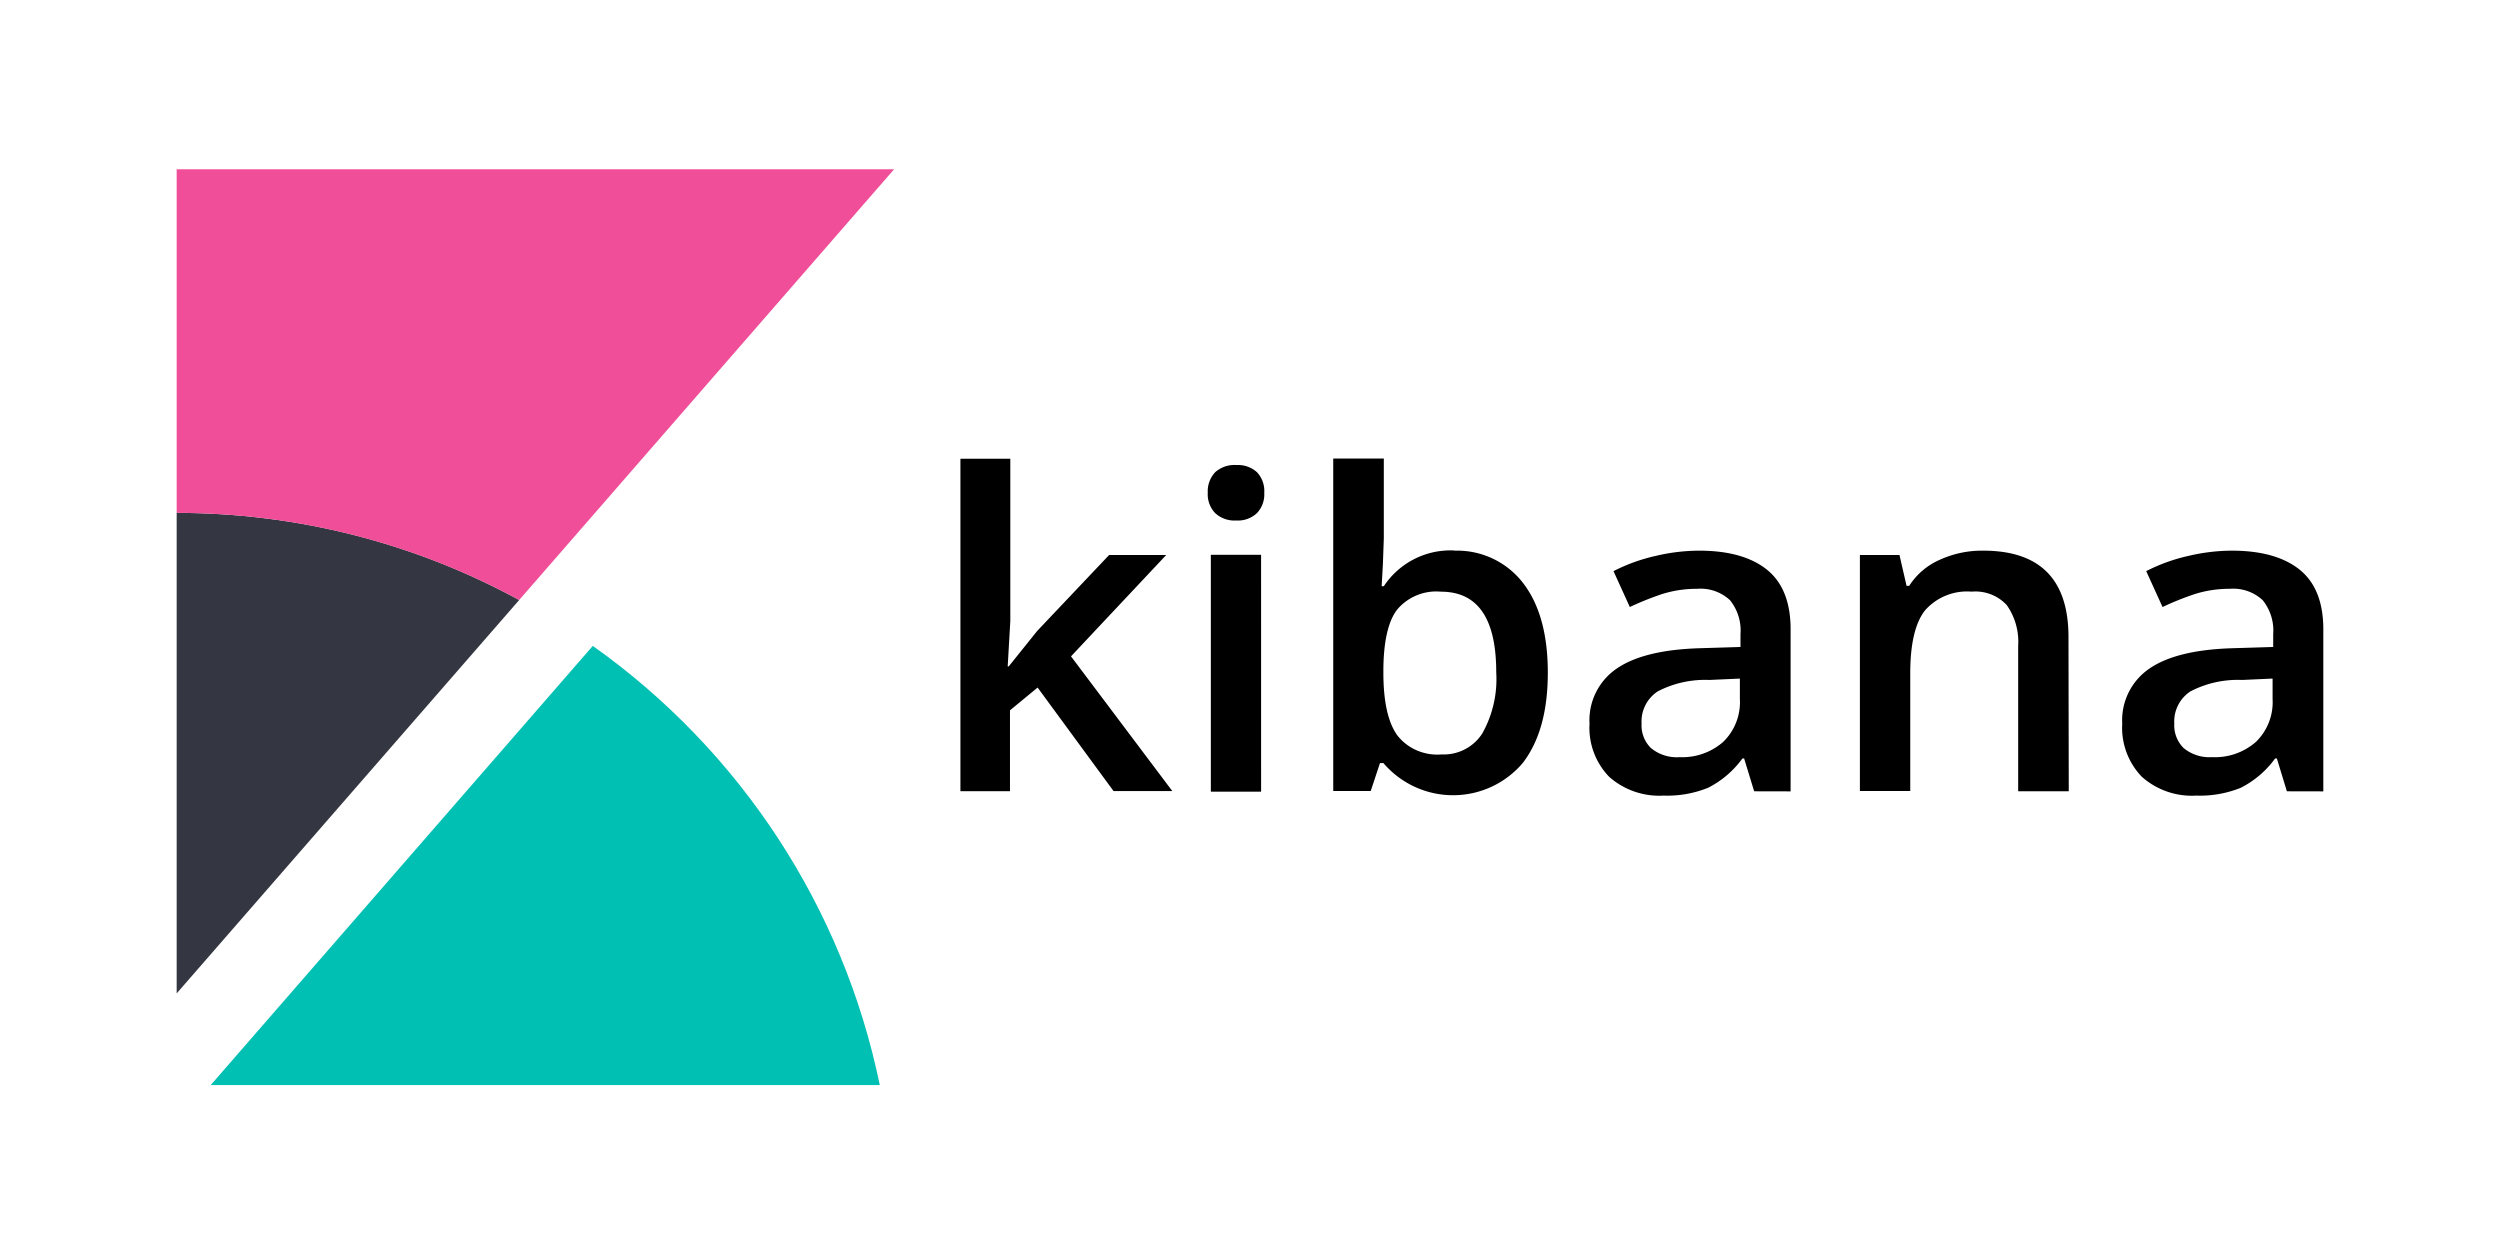 <svg xmlns="http://www.w3.org/2000/svg" width="369" height="185" viewBox="0 0 369 185" fill="none"><path d="m148.892 98.358 4.197-5.229 10.618-11.211h8.426L158.08 96.877l14.951 19.884h-8.672l-11.208-15.278-4.078 3.361v11.935h-7.315V67.713h7.364v23.935l-.387 6.722.157-.012zm29.375-25.6a4.124 4.124 0 0 1 1.095-3.061 4.283 4.283 0 0 1 3.118-1.058 4.199 4.199 0 0 1 3.05 1.058 4.097 4.097 0 0 1 1.077 3.06 4.005 4.005 0 0 1-1.08 2.975 4.082 4.082 0 0 1-3.05 1.092 4.175 4.175 0 0 1-3.118-1.092 4.015 4.015 0 0 1-1.095-2.975h.003zm7.872 44.089h-7.42v-34.96h7.417l.003 34.96zm28.481-35.564a12.274 12.274 0 0 1 10.147 4.722c2.46 3.161 3.69 7.587 3.69 13.28 0 5.715-1.23 10.119-3.708 13.345a13.494 13.494 0 0 1-15.942 3.498 13.519 13.519 0 0 1-4.617-3.498h-.505l-1.365 4.119h-5.535V67.682h7.466V79.45l-.135 3.833-.185 3.245h.32a11.8 11.8 0 0 1 10.467-5.275l-.098.03zm-1.937 6.05a7.535 7.535 0 0 0-6.458 2.638c-1.316 1.68-2.005 4.692-2.039 8.807v.503c0 4.236.675 7.307 2.024 9.212 1.537 2.012 4.059 3.088 6.611 2.858a6.742 6.742 0 0 0 5.984-3.124 16.44 16.44 0 0 0 2.039-9.01c0-7.923-2.72-11.884-8.158-11.884h-.003zm46.232 29.462-1.482-4.846h-.252a14.214 14.214 0 0 1-5.055 4.321 16.02 16.02 0 0 1-6.575 1.16 11.137 11.137 0 0 1-8.038-2.773 10.392 10.392 0 0 1-2.899-7.85 9.204 9.204 0 0 1 .942-4.596 9.244 9.244 0 0 1 3.086-3.54c2.665-1.826 6.738-2.824 12.22-2.993l6.033-.184v-1.865a7.12 7.12 0 0 0-1.55-5.041 6.362 6.362 0 0 0-4.855-1.68 16.983 16.983 0 0 0-5.157.772 43.304 43.304 0 0 0-4.769 1.916l-2.411-5.296a26.04 26.04 0 0 1 6.236-2.25 28.17 28.17 0 0 1 6.387-.773c4.428 0 7.81.969 10.147 2.907 2.317 1.938 3.44 4.969 3.37 9.093v23.53l-5.378-.012zm-11.057-5.042a9.145 9.145 0 0 0 6.488-2.251 8.162 8.162 0 0 0 2.46-6.317v-3.027l-4.499.203a15.22 15.22 0 0 0-7.617 1.68 5.31 5.31 0 0 0-2.392 4.775 4.681 4.681 0 0 0 1.381 3.597 6.002 6.002 0 0 0 4.265 1.343l-.086-.003zm57.49 5.042h-7.466V95.328a9.398 9.398 0 0 0-1.685-6.017 6.307 6.307 0 0 0-5.176-1.984 8.262 8.262 0 0 0-6.894 2.773c-1.449 1.848-2.174 4.945-2.174 9.291v17.364h-7.432V81.918h5.842l1.046 4.554h.387a10.233 10.233 0 0 1 4.484-3.834 14.977 14.977 0 0 1 6.439-1.361c8.392 0 12.589 4.252 12.589 12.757l.04 22.761zm32.195 0-1.482-4.846h-.252a14.217 14.217 0 0 1-5.056 4.321 16.012 16.012 0 0 1-6.574 1.16 11.102 11.102 0 0 1-8.038-2.773 10.417 10.417 0 0 1-2.9-7.85 9.204 9.204 0 0 1 .943-4.596 9.236 9.236 0 0 1 3.086-3.54c2.665-1.826 6.738-2.824 12.22-2.993l6.033-.184v-1.865a7.125 7.125 0 0 0-1.55-5.041 6.37 6.37 0 0 0-4.855-1.68 16.978 16.978 0 0 0-5.157.772 43.32 43.32 0 0 0-4.77 1.916l-2.41-5.296a26.04 26.04 0 0 1 6.236-2.25 28.387 28.387 0 0 1 6.387-.773c4.428 0 7.81.969 10.147 2.907 2.317 1.938 3.44 4.969 3.37 9.093v23.53l-5.378-.012zm-11.058-5.042a9.147 9.147 0 0 0 6.489-2.251 8.162 8.162 0 0 0 2.46-6.317v-3.027l-4.499.203a15.22 15.22 0 0 0-7.617 1.68 5.31 5.31 0 0 0-2.392 4.775 4.681 4.681 0 0 0 1.38 3.597 5.977 5.977 0 0 0 4.179 1.343v-.003z" fill="#000"></path><path fill-rule="evenodd" clip-rule="evenodd" d="M26.076 75.702v70.926L76.63 88.566c-15.498-8.473-32.884-12.864-50.553-12.864z" fill="#343741"></path><path fill-rule="evenodd" clip-rule="evenodd" d="M26.076 24.979v50.723c17.666 0 35.049 4.422 50.553 12.861l55.344-63.584H26.076z" fill="#F04E98"></path><path fill-rule="evenodd" clip-rule="evenodd" d="m87.496 95.335-56.398 64.823h98.759c-5.387-26.174-20.525-49.337-42.358-64.82l-.003-.003z" fill="#00BFB3"></path></svg>